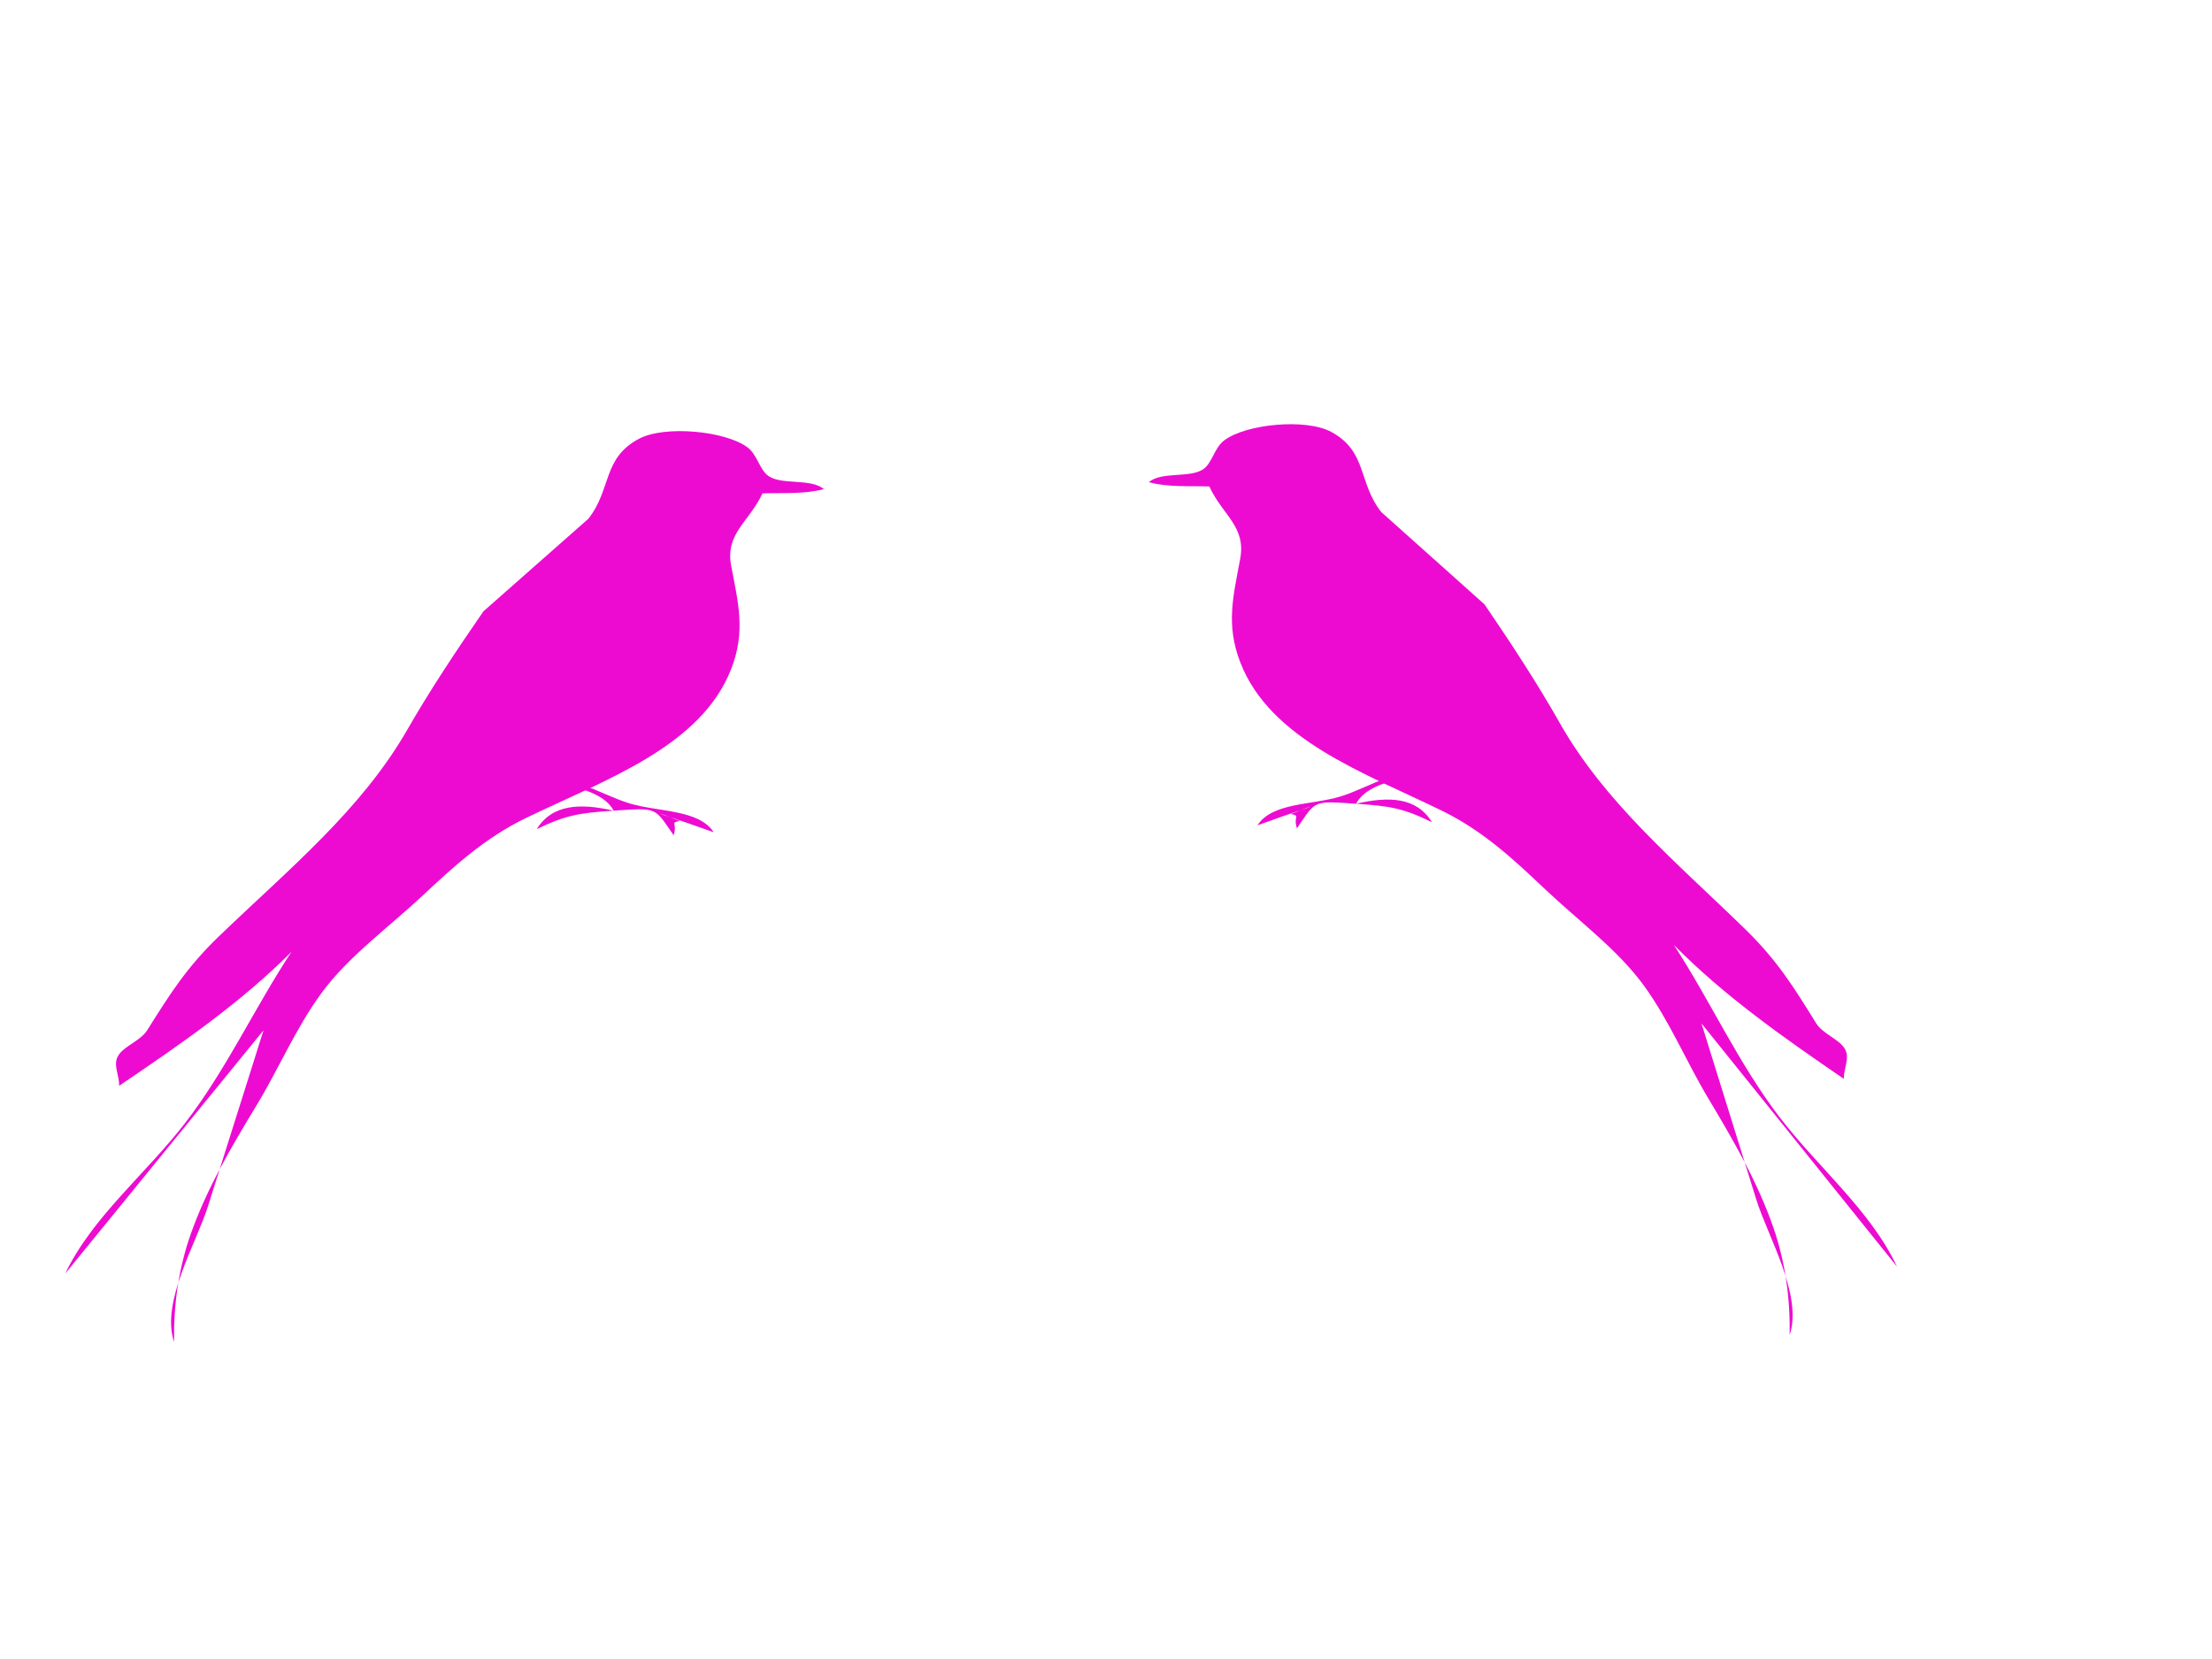 <?xml version="1.0"?><svg width="640" height="480" xmlns="http://www.w3.org/2000/svg">
 <title>pale blue bird</title>
 <g>
  <title>Layer 1</title>
  <linearGradient gradientTransform="translate(3 -7)" y2="0.921" x2="0.875" y1="0.15" x1="0.188" id="XMLID_16_">
   <stop stop-color="#FFFF99" offset="0.017"/>
   <stop stop-color="#FFBF00" offset="0.315"/>
   <stop stop-color="#FBBC00" offset="0.392"/>
   <stop stop-color="#EDB200" offset="0.477"/>
   <stop stop-color="#D7A100" offset="0.566"/>
   <stop stop-color="#B98A00" offset="0.657"/>
   <stop stop-color="#916D00" offset="0.75"/>
   <stop stop-color="#614800" offset="0.845"/>
   <stop stop-color="#291E00" offset="0.939"/>
   <stop stop-color="#000000" offset="1"/>
  </linearGradient>
  <linearGradient gradientTransform="translate(3 -7)" y2="-0.346" x2="1.343" y1="0.99" x1="0.19" id="XMLID_17_">
   <stop stop-color="#FFFF99" offset="0.017"/>
   <stop stop-color="#FFBF00" offset="0.315"/>
   <stop stop-color="#FFE9A7" offset="0.348"/>
   <stop stop-color="#8F6713" offset="0.607"/>
   <stop stop-color="#916913" offset="0.676"/>
   <stop stop-color="#986E11" offset="0.706"/>
   <stop stop-color="#A5780F" offset="0.729"/>
   <stop stop-color="#B7860C" offset="0.747"/>
   <stop stop-color="#CE9808" offset="0.763"/>
   <stop stop-color="#EAAE04" offset="0.778"/>
   <stop stop-color="#FFBF00" offset="0.786"/>
   <stop stop-color="#000000" offset="1"/>
  </linearGradient>
  <linearGradient gradientTransform="translate(3 -7)" y2="1.346" x2="-0.343" y1="0.01" x1="0.81" id="XMLID_18_">
   <stop stop-color="#FFFF99" offset="0.017"/>
   <stop stop-color="#FFBF00" offset="0.315"/>
   <stop stop-color="#FFE9A7" offset="0.348"/>
   <stop stop-color="#8F6713" offset="0.607"/>
   <stop stop-color="#916913" offset="0.676"/>
   <stop stop-color="#986E11" offset="0.706"/>
   <stop stop-color="#A5780F" offset="0.729"/>
   <stop stop-color="#B7860C" offset="0.747"/>
   <stop stop-color="#CE9808" offset="0.763"/>
   <stop stop-color="#EAAE04" offset="0.778"/>
   <stop stop-color="#FFBF00" offset="0.786"/>
   <stop stop-color="#000000" offset="1"/>
  </linearGradient>
  <linearGradient gradientTransform="translate(3 -7)" y2="-0.343" x2="-0.346" y1="0.81" x1="0.99" id="XMLID_19_">
   <stop stop-color="#FFFF99" offset="0.017"/>
   <stop stop-color="#FFBF00" offset="0.315"/>
   <stop stop-color="#FFE9A7" offset="0.348"/>
   <stop stop-color="#8F6713" offset="0.607"/>
   <stop stop-color="#916913" offset="0.676"/>
   <stop stop-color="#986E11" offset="0.706"/>
   <stop stop-color="#A5780F" offset="0.729"/>
   <stop stop-color="#B7860C" offset="0.747"/>
   <stop stop-color="#CE9808" offset="0.763"/>
   <stop stop-color="#EAAE04" offset="0.778"/>
   <stop stop-color="#FFBF00" offset="0.786"/>
   <stop stop-color="#000000" offset="1"/>
  </linearGradient>
  <linearGradient gradientTransform="translate(3 -7)" y2="-0.63" x2="0.407" y1="1.111" x1="0.571" id="XMLID_20_">
   <stop stop-color="#FFFF99" offset="0.017"/>
   <stop stop-color="#FFBF00" offset="0.315"/>
   <stop stop-color="#FFE9A7" offset="0.348"/>
   <stop stop-color="#8F6713" offset="0.607"/>
   <stop stop-color="#916913" offset="0.676"/>
   <stop stop-color="#986E11" offset="0.706"/>
   <stop stop-color="#A5780F" offset="0.729"/>
   <stop stop-color="#B7860C" offset="0.747"/>
   <stop stop-color="#CE9808" offset="0.763"/>
   <stop stop-color="#EAAE04" offset="0.778"/>
   <stop stop-color="#FFBF00" offset="0.786"/>
   <stop stop-color="#000000" offset="1"/>
  </linearGradient>
  <linearGradient gradientTransform="translate(3 -7)" y2="-0.346" x2="1.343" y1="0.99" x1="0.189" id="XMLID_21_">
   <stop stop-color="#FFFF99" offset="0.017"/>
   <stop stop-color="#FFBF00" offset="0.315"/>
   <stop stop-color="#FFE9A7" offset="0.348"/>
   <stop stop-color="#8F6713" offset="0.607"/>
   <stop stop-color="#916913" offset="0.676"/>
   <stop stop-color="#986E11" offset="0.706"/>
   <stop stop-color="#A5780F" offset="0.729"/>
   <stop stop-color="#B7860C" offset="0.747"/>
   <stop stop-color="#CE9808" offset="0.763"/>
   <stop stop-color="#EAAE04" offset="0.778"/>
   <stop stop-color="#FFBF00" offset="0.786"/>
   <stop stop-color="#000000" offset="1"/>
  </linearGradient>
  <linearGradient gradientTransform="translate(3 -7)" y2="0.768" x2="1.353" y1="0.362" x1="0.062" id="XMLID_22_">
   <stop stop-color="#FFFF99" offset="0.017"/>
   <stop stop-color="#FFBF00" offset="0.315"/>
   <stop stop-color="#FBBC00" offset="0.392"/>
   <stop stop-color="#EDB200" offset="0.477"/>
   <stop stop-color="#D7A100" offset="0.566"/>
   <stop stop-color="#B98A00" offset="0.657"/>
   <stop stop-color="#916D00" offset="0.75"/>
   <stop stop-color="#614800" offset="0.845"/>
   <stop stop-color="#291E00" offset="0.939"/>
   <stop stop-color="#000000" offset="1"/>
  </linearGradient>
  <linearGradient gradientTransform="translate(-4 2) translate(3 -7) translate(153.109 128.178) scale(1.459 1.459) translate(-153.109 -128.178) translate(22.125 11.463) scale(1.381 1.381) translate(-22.125 -11.463)" y2="1.07" x2="1.335" y1="0.144" x1="-0.047" id="XMLID_23_">
   <stop stop-color="#B2B2B2" offset="0.006"/>
   <stop stop-color="#DBF2F7" offset="0.169"/>
   <stop stop-color="#FFFFFF" offset="0.332"/>
   <stop stop-color="#3890A8" offset="0.579"/>
   <stop stop-color="#86AEB7" offset="0.753"/>
   <stop stop-color="#B4E3EE" offset="0.904"/>
   <stop stop-color="#545670" offset="1"/>
  </linearGradient>
  <linearGradient gradientTransform="translate(3 -7)" y2="-0.346" x2="1.343" y1="0.99" x1="0.189" id="XMLID_27_">
   <stop stop-color="#FFFF99" offset="0.017"/>
   <stop stop-color="#FFBF00" offset="0.315"/>
   <stop stop-color="#FFE9A7" offset="0.348"/>
   <stop stop-color="#8F6713" offset="0.607"/>
   <stop stop-color="#916913" offset="0.676"/>
   <stop stop-color="#986E11" offset="0.706"/>
   <stop stop-color="#A5780F" offset="0.729"/>
   <stop stop-color="#B7860C" offset="0.747"/>
   <stop stop-color="#CE9808" offset="0.763"/>
   <stop stop-color="#EAAE04" offset="0.778"/>
   <stop stop-color="#FFBF00" offset="0.786"/>
   <stop stop-color="#000000" offset="1"/>
  </linearGradient>
  <linearGradient gradientTransform="translate(3 -7)" y2="-0.346" x2="1.343" y1="0.99" x1="0.189" id="XMLID_28_">
   <stop stop-color="#FFFF99" offset="0.017"/>
   <stop stop-color="#FFBF00" offset="0.315"/>
   <stop stop-color="#FFE9A7" offset="0.348"/>
   <stop stop-color="#8F6713" offset="0.607"/>
   <stop stop-color="#916913" offset="0.676"/>
   <stop stop-color="#986E11" offset="0.706"/>
   <stop stop-color="#A5780F" offset="0.729"/>
   <stop stop-color="#B7860C" offset="0.747"/>
   <stop stop-color="#CE9808" offset="0.763"/>
   <stop stop-color="#EAAE04" offset="0.778"/>
   <stop stop-color="#FFBF00" offset="0.786"/>
   <stop stop-color="#000000" offset="1"/>
  </linearGradient>
  <g id="svg_4">
   <path d="m363.827,238.786c5.065,-1.856 10.197,-3.626 15.366,-5.344c-1.515,0.253 -4.087,1.59 -5.708,2.078c2.959,0.607 0.592,0.506 1.757,4.156c5.549,-8.129 4.456,-7.985 17.12,-7.125c9.805,0.666 13.608,1.259 21.953,5.344c-4.416,-7.248 -12.444,-7.563 -21.953,-5.344c3.439,-6.538 15.514,-8.016 24.584,-8.611c-9.83,-3.749 -20.543,3.93 -29.193,6.532c-8.311,2.501 -19.677,1.709 -23.926,8.313" id="svg_864" clip-rule="evenodd" fill-rule="evenodd" fill="#ed0bd2"/>
   <path d="m349.901,140.748c3.809,8.339 10.681,11.531 8.918,20.991c-1.99,10.705 -4.186,18.908 -0.006,29.795c8.623,22.496 35.903,32.046 58.439,43.065c11.961,5.851 20.86,14.229 29.835,22.722c9.646,9.128 21.061,17.506 28.592,27.912c7.412,10.236 12.137,21.788 18.52,32.459c7.343,12.277 14.352,24.345 18.908,37.521c3.502,10.129 4.851,20.544 4.701,31.04c3.841,-11.518 -6.276,-28.325 -9.696,-39.302c-5.272,-16.952 -10.549,-33.899 -15.827,-50.851c18.865,23.467 37.723,46.93 56.588,70.393c-7.7,-16.355 -22.956,-28.794 -34.14,-43.47c-11.924,-15.652 -19.837,-33.366 -30.443,-49.645c14.453,14.702 31.567,26.702 49.201,38.778c-0.107,-2.97 1.807,-6.013 0.307,-8.646c-1.594,-2.817 -6.395,-4.347 -8.303,-7.411c-6.439,-10.342 -11.108,-18.047 -20.546,-27.251c-19.957,-19.457 -40.56,-36.511 -53.713,-59.753c-6.52,-11.527 -14.139,-23.114 -21.708,-34.219l-29.935,-26.77c-6.677,-8.54 -3.979,-17.544 -14.478,-23.169c-7.342,-3.929 -24.582,-2.284 -30.908,2.472c-2.918,2.195 -3.458,6.622 -6.15,8.399c-3.897,2.57 -11.936,0.533 -15.683,3.703c5.46,1.504 11.817,1.052 17.528,1.236" id="svg_869" clip-rule="evenodd" fill-rule="evenodd" fill="#ed0bd2"/>
  </g>
  <g id="svg_2">
   <path id="svg_3" d="m206.483,240.786c-5.135,-1.856 -10.338,-3.626 -15.579,-5.344c1.536,0.253 4.144,1.59 5.787,2.078c-3,0.607 -0.6,0.506 -1.781,4.156c-5.626,-8.129 -4.518,-7.985 -17.358,-7.125c-9.941,0.666 -13.797,1.259 -22.257,5.344c4.477,-7.248 12.616,-7.563 22.257,-5.344c-3.487,-6.538 -15.729,-8.016 -24.925,-8.611c9.966,-3.749 20.828,3.93 29.598,6.532c8.426,2.501 19.95,1.709 24.258,8.313" clip-rule="evenodd" fill-rule="evenodd" fill="#ed0bd2"/>
   <path id="svg_5" d="m220.602,142.748c-3.862,8.339 -10.829,11.531 -9.041,20.991c2.017,10.705 4.244,18.908 0.006,29.795c-8.743,22.496 -36.401,32.046 -59.25,43.065c-12.127,5.851 -21.15,14.229 -30.249,22.722c-9.779,9.128 -21.353,17.506 -28.988,27.912c-7.515,10.236 -12.306,21.788 -18.777,32.459c-7.445,12.277 -14.551,24.345 -19.171,37.521c-3.55,10.129 -4.918,20.544 -4.766,31.04c-3.894,-11.518 6.363,-28.325 9.831,-39.302c5.345,-16.952 10.696,-33.899 16.047,-50.851c-19.126,23.467 -38.246,46.93 -57.373,70.393c7.807,-16.355 23.275,-28.794 34.613,-43.47c12.089,-15.652 20.113,-33.366 30.866,-49.645c-14.653,14.702 -32.005,26.702 -49.884,38.778c0.108,-2.97 -1.832,-6.013 -0.312,-8.646c1.616,-2.817 6.484,-4.347 8.418,-7.411c6.528,-10.342 11.262,-18.047 20.832,-27.251c20.233,-19.457 41.122,-36.511 54.458,-59.753c6.611,-11.527 14.335,-23.114 22.009,-34.219l30.35,-26.77c6.77,-8.54 4.034,-17.544 14.679,-23.169c7.444,-3.929 24.923,-2.284 31.336,2.472c2.959,2.195 3.506,6.622 6.236,8.399c3.951,2.57 12.102,0.533 15.901,3.703c-5.536,1.504 -11.981,1.052 -17.771,1.236" clip-rule="evenodd" fill-rule="evenodd" fill="#ed0bd2"/>
  </g>
 </g>
</svg>